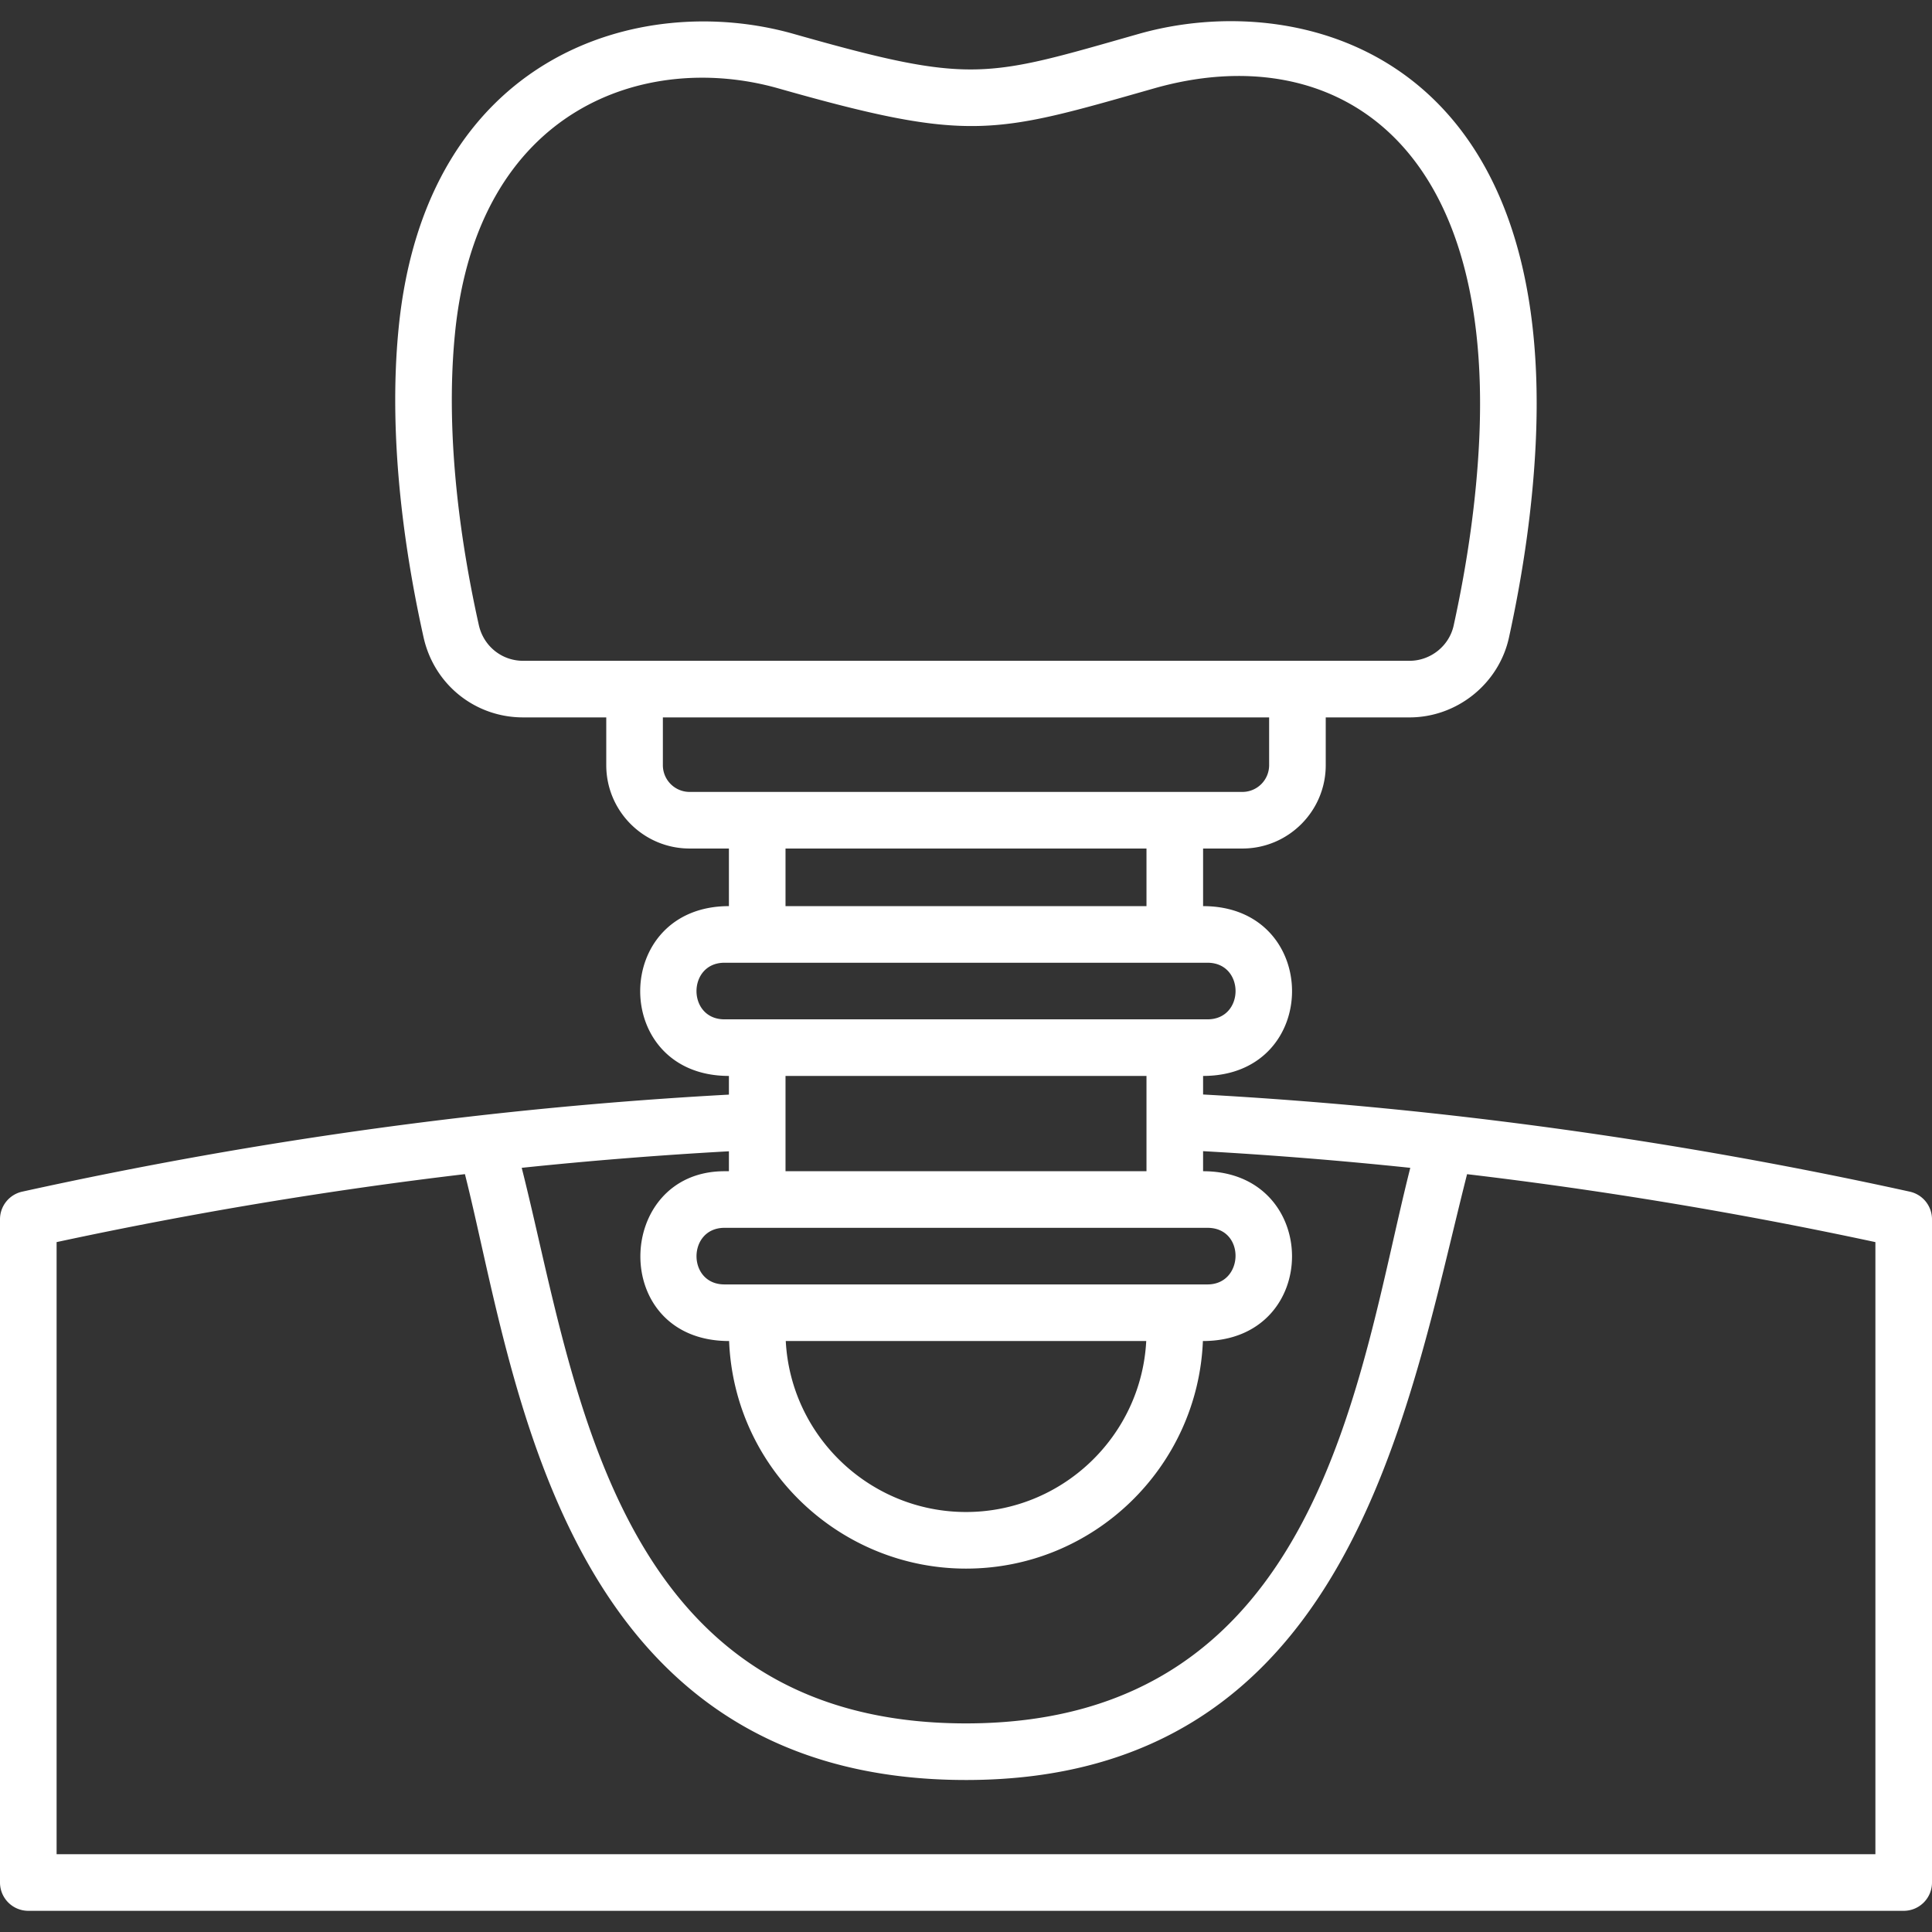 <svg xmlns="http://www.w3.org/2000/svg" xmlns:xlink="http://www.w3.org/1999/xlink" width="512" height="512" x="0" y="0" viewBox="0 0 512 512" style="enable-background:new 0 0 512 512" xml:space="preserve"><rect x="0" y="0" width="512" height="512" fill="#333333" stroke="none"/><g><path d="M506.111 315.802c-60.639-13.339-123.164-22.205-187.28-25.749v-4.918c31.488 0 31.374-45 0-45v-15.267h10.419c12.177 0 22.083-9.906 22.083-22.083V190.12h22.19c12.59 0 23.679-8.897 26.365-21.153 3.918-17.875 6.301-35.16 7.084-51.376C411.988 13.384 343.925-3.013 301.77 8.985c-40.824 11.617-44.005 13.467-91.433 0-40.655-11.54-97.567 5.45-104.701 78.027-2.957 29.941 1.967 61.062 6.617 81.897 2.788 12.488 13.634 21.21 26.375 21.21h22.038v12.665c0 12.177 9.906 22.083 22.083 22.083h10.42v15.267c-31.26 0-31.433 45 0 45v4.952c-61.065 3.325-123.342 11.635-187.283 25.715A7.5 7.5 0 0 0 0 323.127v175.76a7.5 7.5 0 0 0 7.5 7.5h497a7.5 7.5 0 0 0 7.5-7.5v-175.76a7.5 7.5 0 0 0-5.889-7.325zM256 400.697c-25.41 0-46.445-20.031-47.763-45.31h95.526c-1.317 25.252-22.313 45.31-47.763 45.31zm-64-60.31c-9.926 0-9.849-15 0-15h128c10.087 0 9.723 15 0 15H192zm-65.106-174.745c-4.412-19.764-9.09-49.193-6.33-77.159 5.925-60.263 50.942-74.928 85.678-65.068 50.975 14.476 57.083 12.111 99.632-.002 45.942-13.073 90.04 11.932 86.115 93.455-.742 15.38-3.014 31.829-6.753 48.887-1.19 5.426-6.115 9.365-11.713 9.365H138.629c-5.664 0-10.49-3.898-11.735-9.478zm48.773 37.143V190.12h160.666v12.665a7.092 7.092 0 0 1-7.083 7.083h-146.5a7.092 7.092 0 0 1-7.083-7.083zm32.503 22.083h95.66v15.267h-95.66zM192 255.135h128c9.91 0 9.915 15 0 15H192c-9.92 0-9.867-15 0-15zm111.83 30v25.252h-95.66v-25.252zm-110.66 25.252H192c-29.185 0-30.671 45 1.22 45 1.369 34.05 29.553 60.31 62.78 60.31 33.88 0 61.438-26.932 62.78-60.31 31.609 0 31.36-45 .05-45v-5.316a1136.134 1136.134 0 0 1 54.91 4.418C359.944 363.924 350.415 456.717 256 456.717c-93.821 0-103.383-90.583-117.739-147.232a1132.468 1132.468 0 0 1 54.909-4.381zm303.83 181H15V329.171c35.928-7.72 72.27-13.769 108.211-18.013 13.31 52.522 24.65 160.559 132.789 160.559 101.649 0 116.803-97.474 132.789-160.548 35.945 4.247 72.286 10.293 108.211 18.003z" fill="#ffffff" opacity="1" data-original="#000000"></path></g></svg>